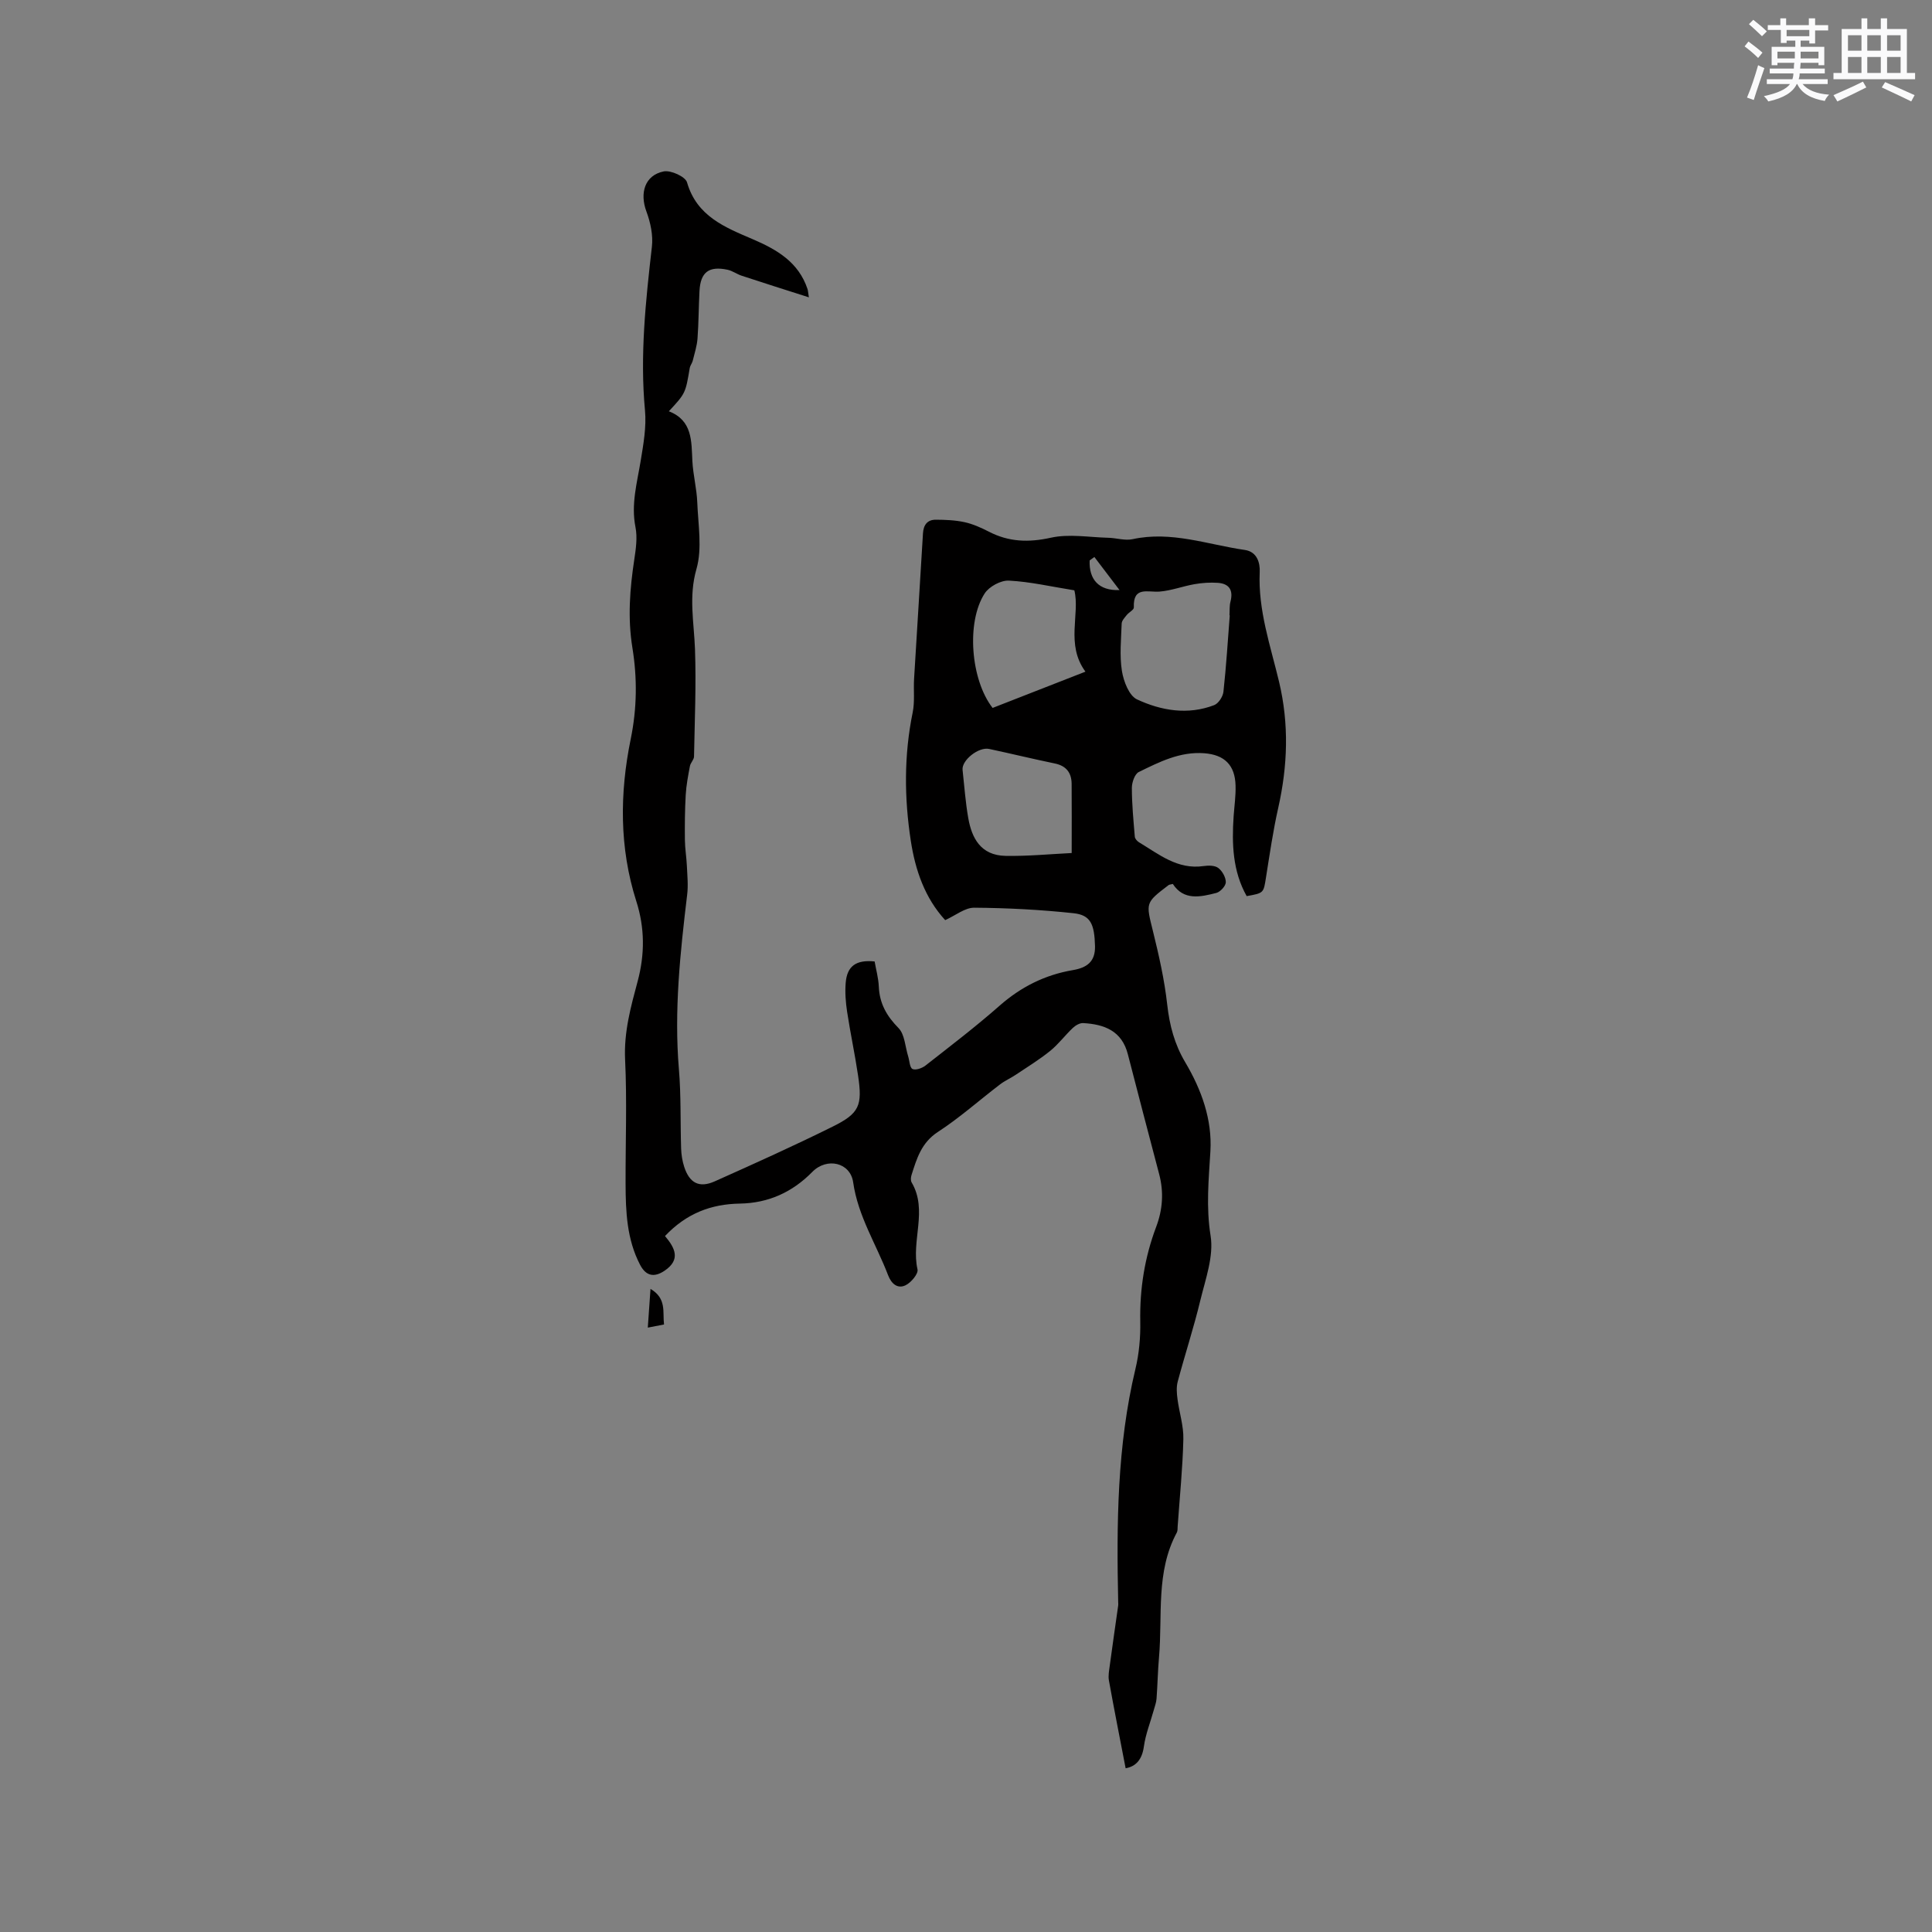 <svg enable-background="new 0 0 400 400" viewBox="0 0 400 400" xmlns="http://www.w3.org/2000/svg"><rect x="0" y="0" width="400" height="400" fill="#808080" stroke="none"/><path d="m137.68 255.91c2.09 2.47 3.29 4.88-.06 7.16-2.18 1.48-3.88 1.14-5.11-1.23-2.74-5.26-2.97-10.99-2.99-16.73-.03-8.58.31-17.18-.1-25.74-.27-5.68 1.18-10.92 2.6-16.21 1.5-5.61 1.48-11.07-.28-16.57-3.53-11.07-3.45-22.37-1.16-33.56 1.31-6.39 1.37-12.64.35-18.93-1-6.17-.53-12.21.4-18.31.33-2.18.66-4.52.24-6.64-.95-4.77.34-9.23 1.09-13.81.56-3.41 1.19-6.95.88-10.35-1.07-11.4.14-22.64 1.43-33.92.27-2.36-.29-5-1.13-7.26-1.44-3.85-.34-7.53 3.57-8.32 1.46-.3 4.49 1.08 4.83 2.26 2.02 7.04 7.9 9.33 13.62 11.78 5.03 2.16 9.48 4.76 11.33 10.32.1.29.1.62.28 1.71-4.88-1.56-9.41-2.99-13.93-4.48-.99-.33-1.89-1.01-2.9-1.23-3.88-.83-5.62.51-5.82 4.42-.17 3.28-.17 6.58-.41 9.85-.12 1.54-.62 3.06-.99 4.58-.13.51-.52.96-.61 1.46-.89 5.27-.88 5.27-4.33 8.99 4.91 1.91 4.66 6.17 4.87 10.34.15 2.84.9 5.66 1.01 8.5.18 4.63 1.06 9.55-.17 13.83-1.64 5.72-.5 11.04-.3 16.59.26 7.4-.06 14.81-.2 22.22-.01.66-.72 1.29-.85 1.98-.37 1.98-.76 3.98-.87 5.98-.18 3.1-.2 6.21-.17 9.32.02 1.79.33 3.58.41 5.37.09 1.98.3 4 .06 5.95-1.44 12.01-2.73 24-1.71 36.14.46 5.46.28 10.97.46 16.45.04 1.26.25 2.55.63 3.74 1.09 3.38 3.11 4.46 6.32 3.03 8.19-3.66 16.38-7.35 24.41-11.33 5.57-2.76 6.2-4.36 5.27-10.6-.65-4.4-1.59-8.75-2.26-13.15-.3-1.98-.46-4.02-.3-6.01.28-3.5 2.16-4.83 5.99-4.44.3 1.7.79 3.45.87 5.22.15 3.48 1.62 6.07 4.07 8.56 1.31 1.33 1.38 3.88 2.01 5.88.28.91.31 2.31.89 2.6.64.31 1.97-.15 2.68-.7 5.17-4.05 10.41-8.05 15.34-12.39 4.44-3.91 9.42-6.4 15.19-7.38 2.85-.49 4.66-1.7 4.58-4.97-.12-4.54-.9-6.43-4.45-6.81-6.82-.73-13.71-1.09-20.57-1.14-1.91-.01-3.83 1.59-6 2.57-4.21-4.59-6.19-10.34-7.12-16.43-1.36-8.85-1.42-17.71.39-26.56.46-2.24.15-4.64.29-6.96.6-10.04 1.25-20.07 1.84-30.1.1-1.78.91-2.86 2.67-2.85 1.98.01 4.01.09 5.94.51 1.73.38 3.43 1.14 5.02 1.96 4.14 2.14 8.22 2.28 12.84 1.26 3.78-.84 7.91-.09 11.89.01 1.69.04 3.46.63 5.04.29 8.01-1.75 15.53 1.12 23.23 2.23 2.57.37 3.18 2.71 3.09 4.57-.36 7.91 2.23 15.27 4.01 22.74 2.09 8.79 1.78 17.39-.18 26.11-1.07 4.74-1.76 9.57-2.53 14.38-.51 3.23-.43 3.24-4 3.87-2.9-5.16-3.09-10.8-2.7-16.54.15-2.11.46-4.23.4-6.34-.11-4.26-2.3-6.38-6.48-6.7-5.01-.38-9.3 1.8-13.56 3.89-.84.41-1.43 2.16-1.43 3.28 0 3.37.33 6.74.61 10.11.03.42.49.93.89 1.17 4.13 2.48 7.97 5.69 13.34 4.91 1.01-.15 2.34-.15 3.06.4.83.63 1.56 1.95 1.55 2.95-.01.77-1.13 1.99-1.96 2.21-3.31.85-6.75 1.62-9.01-1.86-.5.13-.74.13-.89.25-4.84 3.68-4.68 3.64-3.23 9.5 1.24 5.02 2.39 10.1 2.96 15.23.48 4.31 1.52 8.23 3.74 11.96 3.35 5.65 5.59 11.84 5.2 18.41-.35 5.86-.92 11.52.04 17.49.68 4.25-1.06 8.98-2.13 13.4-1.36 5.65-3.18 11.19-4.68 16.81-.3 1.13-.2 2.42-.04 3.61.36 2.77 1.28 5.54 1.21 8.28-.14 6.03-.76 12.06-1.18 18.09-.03.42.02.9-.17 1.25-4.4 8.16-2.93 17.15-3.69 25.83-.25 2.85-.3 5.72-.51 8.57-.06.82-.37 1.62-.59 2.42-.69 2.49-1.68 4.94-2.03 7.48-.38 2.76-1.69 4.14-3.78 4.51-1.19-6.19-2.38-12.17-3.46-18.17-.18-.98.04-2.05.17-3.06.56-4.16 1.16-8.31 1.75-12.47.03-.21.01-.42 0-.64-.35-16.22-.24-32.4 3.57-48.34.76-3.17 1.06-6.53 1-9.79-.13-6.77.91-13.3 3.29-19.61 1.36-3.6 1.6-7.2.63-10.9-2.17-8.28-4.37-16.56-6.49-24.85-1.24-4.86-4.89-6.21-9.26-6.45-.7-.04-1.58.48-2.13 1-1.62 1.53-2.97 3.36-4.68 4.75-2.25 1.82-4.75 3.35-7.17 4.97-1.05.7-2.23 1.21-3.23 1.98-4.3 3.28-8.36 6.91-12.88 9.85-3.41 2.23-4.36 5.51-5.44 8.91-.15.46-.2 1.13.02 1.52 3.41 5.78-.14 12.05 1.22 18.01.21.91-1.35 2.77-2.51 3.31-1.61.75-2.89-.3-3.58-2.1-2.44-6.39-6.23-12.22-7.23-19.23-.59-4.14-5.46-5.22-8.46-2.16-4.14 4.21-9.08 6.46-15.01 6.56-5.94.1-11.05 2.02-15.49 6.72zm116.93-128.52c-.02 0-.04 0-.06 0 .06-.95-.03-1.94.21-2.84.61-2.36-.26-3.71-2.62-3.88-1.59-.11-3.22 0-4.79.27-2.44.42-4.81 1.34-7.26 1.54-2.47.2-5.52-1.18-5.34 3.29.02.49-1.01.99-1.47 1.56-.43.54-1.03 1.17-1.05 1.77-.11 3.27-.46 6.61.05 9.81.34 2.14 1.48 5.12 3.12 5.89 5.02 2.34 10.53 3.28 15.98 1.19.89-.34 1.81-1.76 1.92-2.77.58-5.27.9-10.56 1.31-15.83zm-32.18-5.17c-4.82-.77-9.17-1.79-13.56-2.01-1.66-.08-4.08 1.23-5 2.65-3.86 5.95-2.89 17.91 1.64 23.71 6.31-2.47 12.68-4.96 19.22-7.51-4.16-5.63-1.08-11.98-2.3-16.84zm-.55 54.39c0-5.49.03-9.91-.01-14.32-.02-2.3-1.11-3.73-3.48-4.22-4.55-.94-9.06-2.04-13.6-3.01-2.19-.47-5.71 2.35-5.5 4.33.37 3.35.6 6.74 1.19 10.05.71 3.97 2.5 7.68 7.74 7.76 4.59.08 9.19-.37 13.66-.59zm4.7-61.29c-.33.24-.66.47-.98.71-.16 3.93 1.87 6.3 6.19 6.14-1.95-2.56-3.58-4.7-5.21-6.85z" fill="#010000"/><path d="m134.68 266.85c3.39 2.01 2.48 4.77 2.8 7.37-1.07.21-1.97.38-3.36.65.2-2.7.36-5.11.56-8.02z" fill="#010000"/><g fill="#fafafb"><path d="m361.2 9.6.8-1c.9.7 1.9 1.4 2.9 2.3l-.9 1.1c-1-1-2-1.8-2.8-2.4zm.5 10.6c.9-2.1 1.6-4.3 2.3-6.7.4.2.8.4 1.3.6-.7 2.1-1.5 4.3-2.2 6.6zm.4-15.2.9-.9c1 .8 2 1.6 2.8 2.4l-1 1c-.9-.9-1.8-1.7-2.7-2.5zm12.5-1.2h1.2v1.4h2.7v1.1h-2.7v2.7h-1.2v-.6h-1.8v1.3h4.9v3.8h-1.2v-.5h-3.7c0 .4-.1.9-.1 1.2h5.1v1h-5.2c0 .5-.1.9-.2 1.2h6v1h-5.2c1.1 1.3 2.9 2 5.5 2.2-.4.4-.7.8-.9 1.3-2.9-.5-4.8-1.6-5.7-3.5h-.1c-.8 1.7-2.7 2.9-5.9 3.6-.2-.4-.6-.8-.9-1.1 2.8-.6 4.6-1.4 5.4-2.5h-4.8v-1h5.3c.1-.3.2-.7.2-1.2h-4.9v-1h5c0-.4 0-.8.1-1.2h-3.5v.5h-1.2v-3.8h4.9v-1.3h-1.8v.5h-1.2v-2.7h-2.7v-1h2.6v-1.4h1.2v1.4h4.7v-1.4zm-6.6 8.3h3.6c0-.4 0-.9 0-1.4h-3.6zm1.9-4.6h4.7v-1.3h-4.7zm6.6 3.2h-3.7v1.4h3.7z"/><path d="m385.3 3.8h1.3v2.2h2.8v-2.2h1.3v2.2h4.1v9.1h1.7v1.3h-16.9v-1.3h1.7v-9.1h4.1v-2.2zm.4 13.1.7 1.2c-1.8.9-3.8 1.9-6 2.9-.2-.4-.5-.8-.8-1.3 2.3-1 4.3-1.9 6.1-2.8zm-3.1-6.4h2.8v-3.2h-2.8zm0 4.6h2.8v-3.3h-2.8zm4-4.6h2.8v-3.2h-2.8zm0 4.6h2.8v-3.3h-2.8zm3.7 1.9c2.1.9 4.1 1.8 6.1 2.7l-.7 1.3c-2.2-1.1-4.2-2-6.1-2.9zm3.2-9.7h-2.8v3.2h2.8zm-2.8 7.8h2.8v-3.3h-2.8z"/></g></svg>